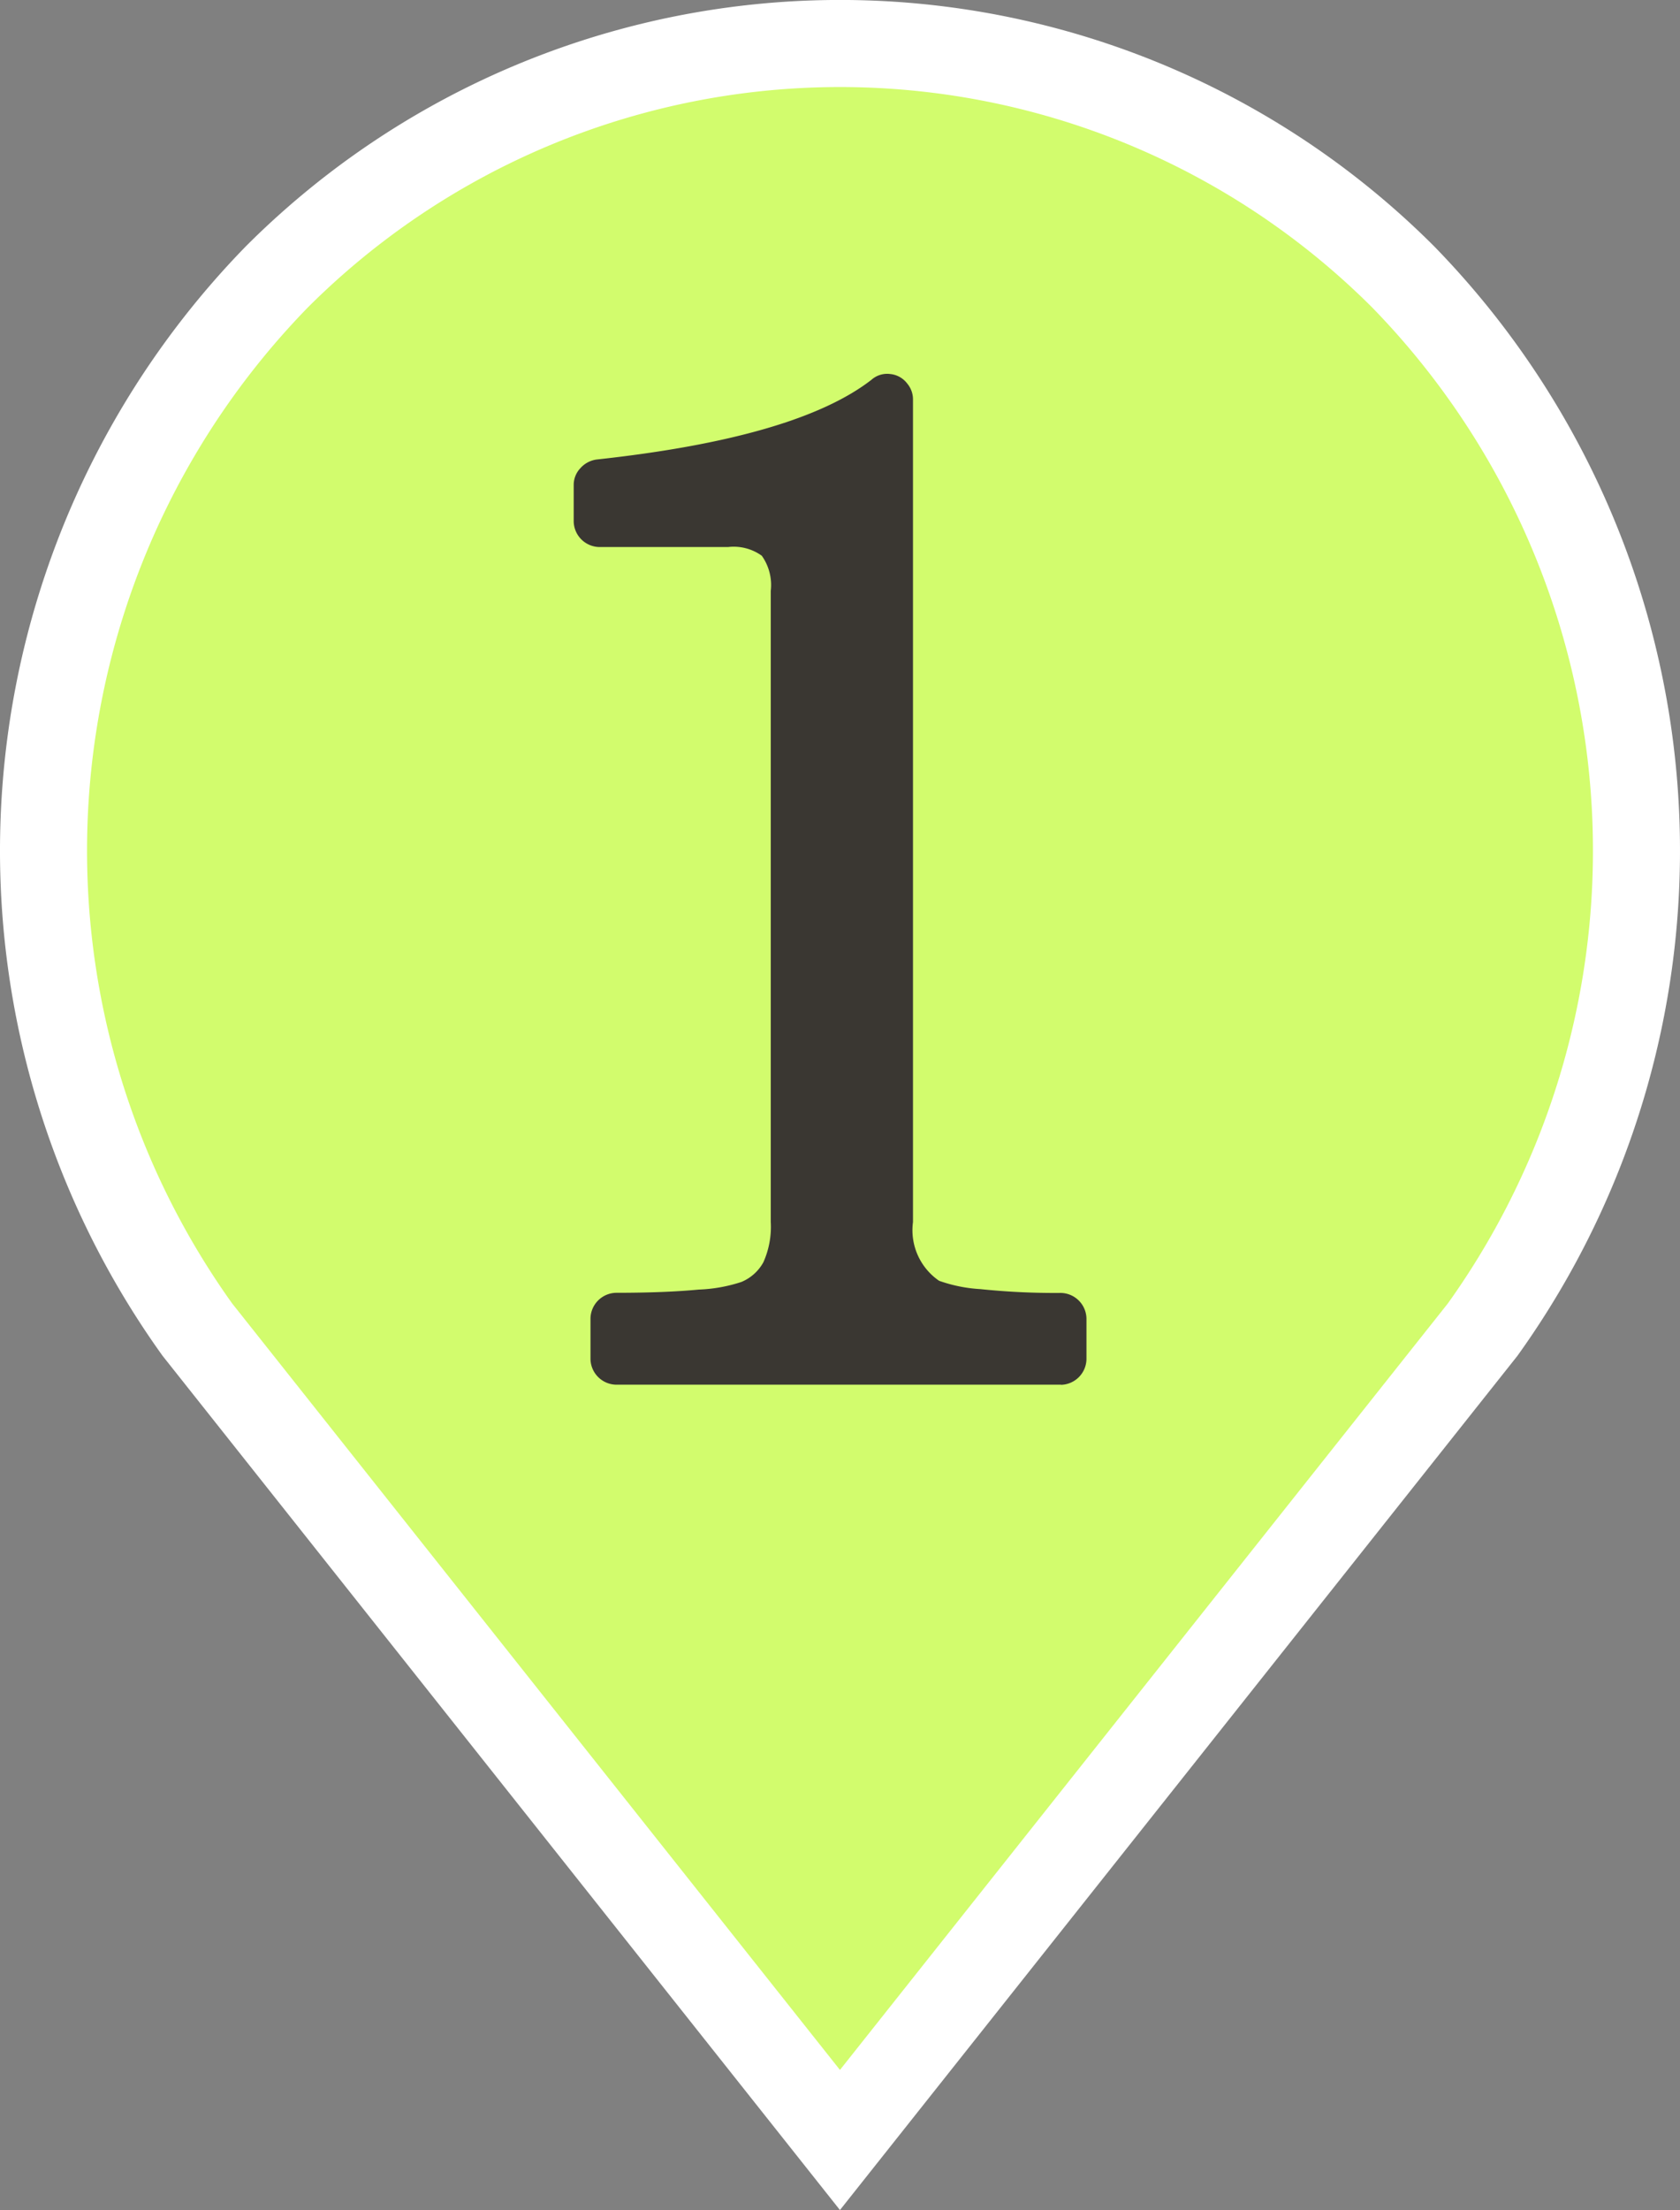 <svg xmlns="http://www.w3.org/2000/svg" xmlns:xlink="http://www.w3.org/1999/xlink" width="38.602" height="50.755" viewBox="0 0 38.602 50.755">
  <rect x="0" y="0" width="38.602" height="50.755" fill="#808080" stroke="none"/>
  <defs>
    <clipPath id="clip-path">
      <rect id="長方形_477" data-name="長方形 477" width="38.602" height="50.755" transform="translate(0 0)" fill="none"/>
    </clipPath>
  </defs>
  <g id="sec03-tab02-pin01" transform="translate(0 0)">
    <g id="グループ_778" data-name="グループ 778" clip-path="url(#clip-path)">
      <path id="パス_8802" data-name="パス 8802" d="M19.3,49.146,4.535,30.536A18.878,18.878,0,0,1,6.36,6.36a18.3,18.3,0,0,1,25.882,0,18.878,18.878,0,0,1,1.825,24.176Z" fill="#d2fc6d"/>
      <path id="パス_8803" data-name="パス 8803" d="M19.3,49.146,4.535,30.536A18.878,18.878,0,0,1,6.36,6.36a18.3,18.3,0,0,1,25.882,0,18.878,18.878,0,0,1,1.825,24.176Z" fill="none" stroke="#fff" stroke-miterlimit="10" stroke-width="2"/>
      <path id="パス_8804" data-name="パス 8804" d="M24.383,31.8H14.154a.6.6,0,0,1-.586-.586v-.938a.6.6,0,0,1,.586-.586q1.126,0,1.9-.074a3.542,3.542,0,0,0,.981-.175,1.022,1.022,0,0,0,.506-.454,1.99,1.99,0,0,0,.169-.924V13.57a1.161,1.161,0,0,0-.206-.807,1.109,1.109,0,0,0-.776-.2h-2.96a.6.6,0,0,1-.586-.586v-.836a.557.557,0,0,1,.153-.388.607.607,0,0,1,.374-.2q4.6-.5,6.316-1.832a.542.542,0,0,1,.432-.131.555.555,0,0,1,.389.219.565.565,0,0,1,.132.367v18.89a1.408,1.408,0,0,0,.6,1.348,3.406,3.406,0,0,0,.946.191,16.542,16.542,0,0,0,1.854.088.6.6,0,0,1,.586.586v.938a.6.6,0,0,1-.586.586" fill="#3a3732"/>
    </g>
  </g>
</svg>

